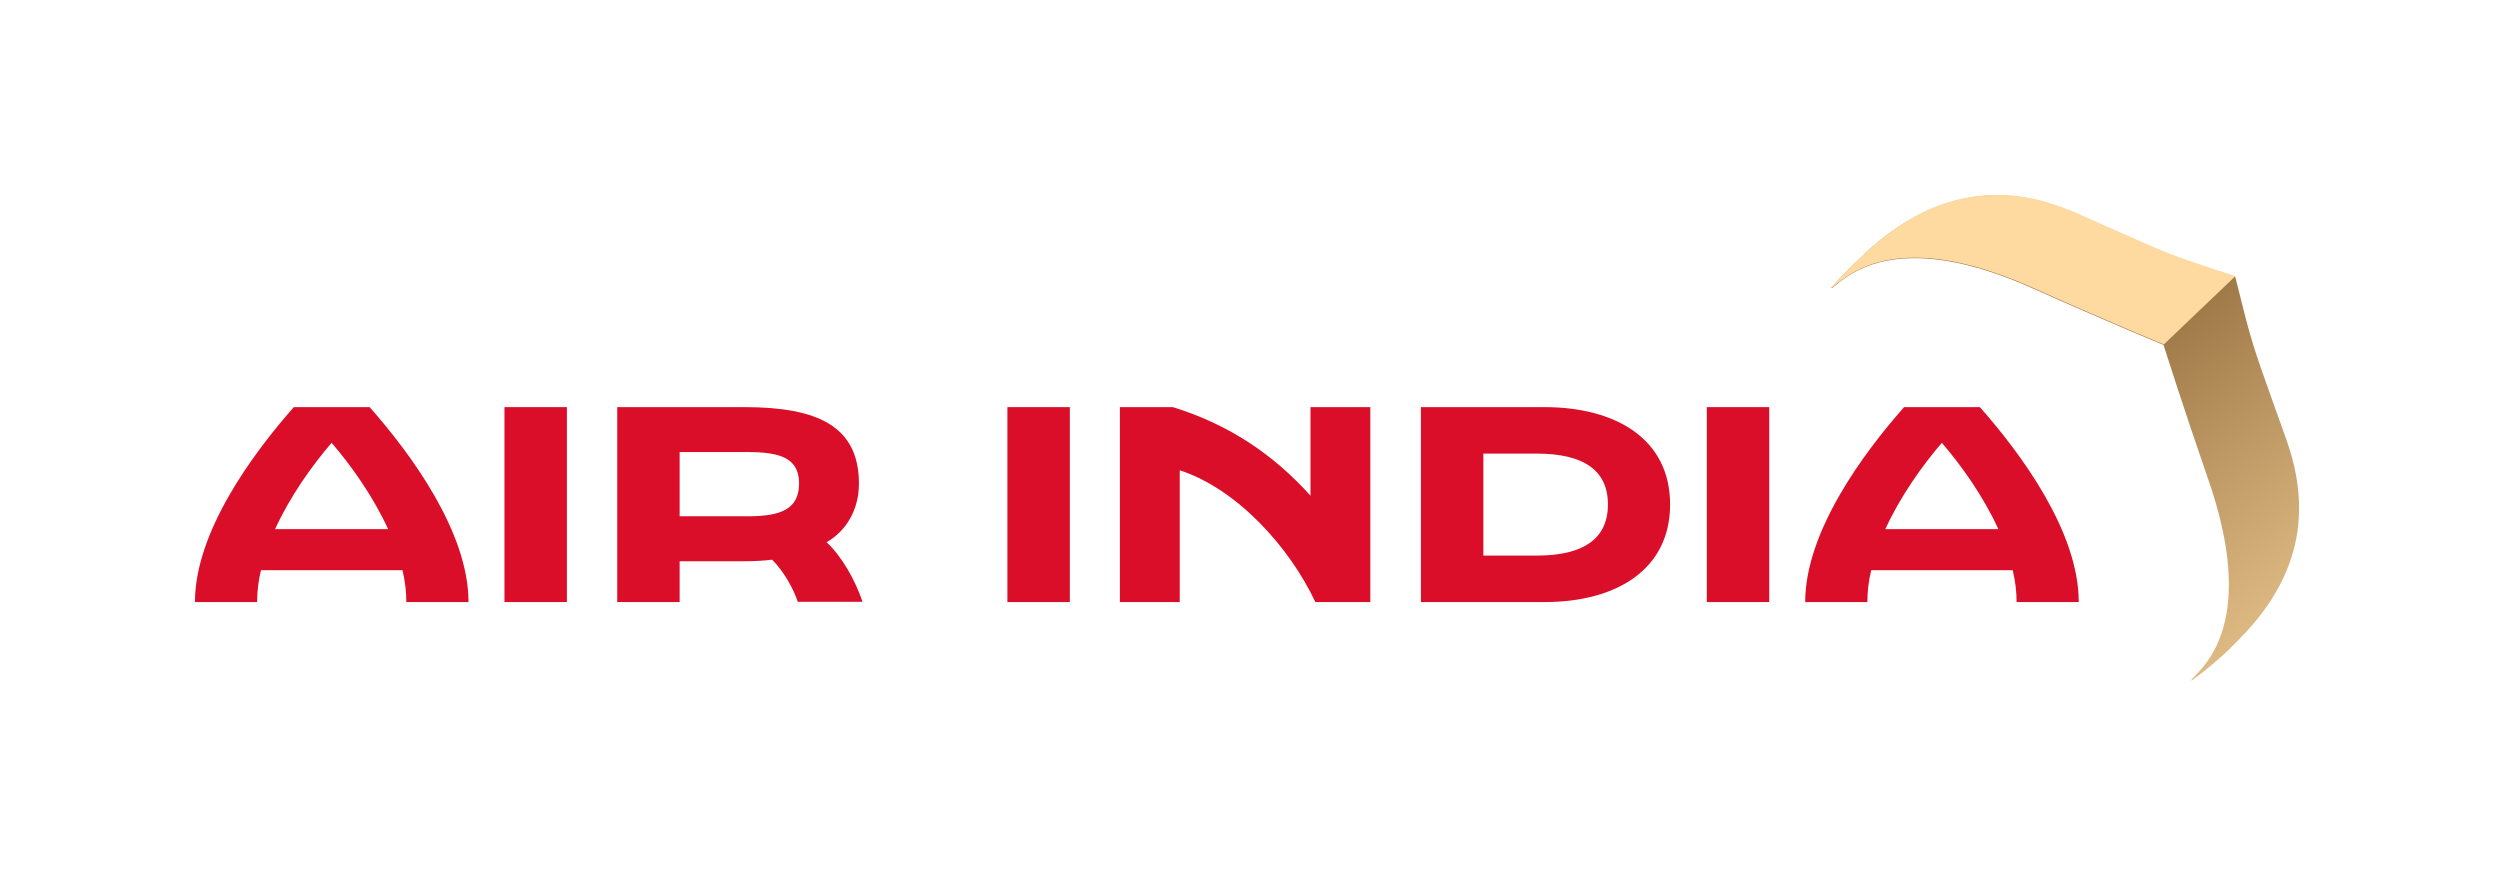 <?xml version="1.0" encoding="UTF-8"?>
<svg xmlns="http://www.w3.org/2000/svg" xmlns:xlink="http://www.w3.org/1999/xlink" version="1.1" x="0px" y="0px" viewBox="0 0 973.3 340.9" style="enable-background:new 0 0 973.3 340.9;" xml:space="preserve">
<style type="text/css">
	.st0{display:none;}
	.st1{display:inline;fill:#DC0032;}
	.st2{fill:#DA0E29;}
	.st3{fill:#1D1D1B;}
	.st4{fill:#FFFFFF;}
	.st5{fill:url(#SVGID_1_);}
	.st6{fill:#FED9A0;}
	.st7{fill:url(#SVGID_00000112633657285490612020000016123954279780001950_);}
	.st8{fill:#C6C6C6;}
	.st9{fill:url(#SVGID_00000137835869081890923270000006006823142657451146_);}
	.st10{fill:url(#SVGID_00000083080518421535592940000013610988106364731299_);}
	.st11{opacity:0.6;fill:#FFFFFF;}
</style>
<g id="Layer_4" class="st0">
</g>
<g id="Design">
	<g>
		<path class="st2" d="M321.8,211.1c7.7-4.4,12.6-12.7,12.6-22.8c0-22.4-16.1-29.8-44.6-29.8h-49.5v75.9h24.3v-15.9l25.3,0    c3.8,0,7.4-0.2,10.7-0.6c4.5,4.4,8.4,11.5,10,16.4h25.2C333.1,226.2,327.8,216.6,321.8,211.1z M291,201h-26.4V176H291    c12.8,0,20.1,2.3,20.1,12.3C311,198.4,303.8,201,291,201z"></path>
		<rect x="196.4" y="158.5" class="st2" width="24.3" height="75.9"></rect>
		<rect x="392.2" y="158.5" class="st2" width="24.3" height="75.9"></rect>
		<rect x="664.5" y="158.5" class="st2" width="24.3" height="75.9"></rect>
		<path class="st2" d="M601.2,158.5h-48v75.9h48c28.2,0,49-12.7,49-38C650.2,171.1,629.4,158.5,601.2,158.5z M598.3,216.3h-20.8    v-39.7h20.8c18.1,0,27.7,6.4,27.7,19.8C626,209.8,616.4,216.3,598.3,216.3z"></path>
		<path class="st2" d="M510.3,193.1c-14.5-16.2-32-27.9-53.7-34.6h-20.6v75.9h23.3v-51.3c22.2,7.2,42.7,29.8,52.8,51.3h21.4v-75.9    h-23.3V193.1z"></path>
		<path class="st2" d="M114.4,158.5c-16,18.1-38.5,48.6-38.5,75.9h24.2c0-4.1,0.5-8.3,1.5-12.4h55.1c1,4.2,1.5,8.3,1.5,12.4h24.2    c0-27.3-22.5-57.8-38.5-75.9H114.4z M107.1,206c5.9-12.9,14.5-24.9,22-33.6c7.5,8.7,16.1,20.7,22,33.6H107.1z"></path>
		<path class="st2" d="M770.8,158.5h-29.5c-16,18.1-38.5,48.6-38.5,75.9H727c0-4.1,0.5-8.3,1.5-12.4h55.1c1,4.2,1.5,8.3,1.5,12.4    h24.2C809.3,207,786.8,176.6,770.8,158.5z M734,206c5.9-12.9,14.5-24.9,22-33.6c7.5,8.7,16.1,20.7,22,33.6H734z"></path>
	</g>
</g>
<g id="Clearspace">
</g>
<g id="Layer_3">
	<g>
		<linearGradient id="SVGID_1_" gradientUnits="userSpaceOnUse" x1="965.613" y1="346.424" x2="766.613" y2="75.725">
			<stop offset="0.18" style="stop-color:#FED9A0"></stop>
			<stop offset="0.312" style="stop-color:#ECC890"></stop>
			<stop offset="0.574" style="stop-color:#BF9A66"></stop>
			<stop offset="0.746" style="stop-color:#9E7947"></stop>
		</linearGradient>
		<path class="st5" d="M894.5,206.5c2-14.8-1.6-27.6-4.6-36c-2.1-5.9-3.8-10.6-5.3-14.8c-6.8-19.1-8.1-22.6-12.8-41.7l-1.6-6.3    l-6.2-2c-18.8-6.1-22.1-7.6-40.7-15.9c-4.1-1.8-8.7-3.9-14.4-6.4c-6.7-2.9-16.9-6.9-29.2-7.3c-18.9-0.7-37,7-53.9,22.8l0.3-0.1    c-4.3,3.8-8.7,8.2-13.2,13.3c0,0,0.1,0.3,1.1-0.5c5.9-4.8,25.2-22.8,77.7,0.8c25.8,11.6,50.6,21.9,50.6,21.9l0,0    c0,0,8.1,25.5,17.4,52.3c18.9,54.3-0.7,72-6,77.4c-0.8,0.9-0.5,1-0.5,1c7.6-5.5,13.7-11,18.8-16.4    C884.8,235.7,892.4,221.6,894.5,206.5z"></path>
	</g>
	<path class="st6" d="M870.3,107.5l-6.2-2c-18.8-6.1-22.1-7.6-40.7-15.9c-4.1-1.8-8.7-3.9-14.4-6.4c-6.7-2.9-16.9-6.9-29.2-7.3   c-18.9-0.7-37,7-53.9,22.8l0.3-0.1c-4.3,3.8-8.7,8.2-13.2,13.3c0,0,0.1,0.3,1.1-0.5c5.9-4.8,25.2-22.8,77.7,0.8   c25.8,11.6,50.6,21.9,50.6,21.9l0,0L870.3,107.5z"></path>
</g>
</svg>
